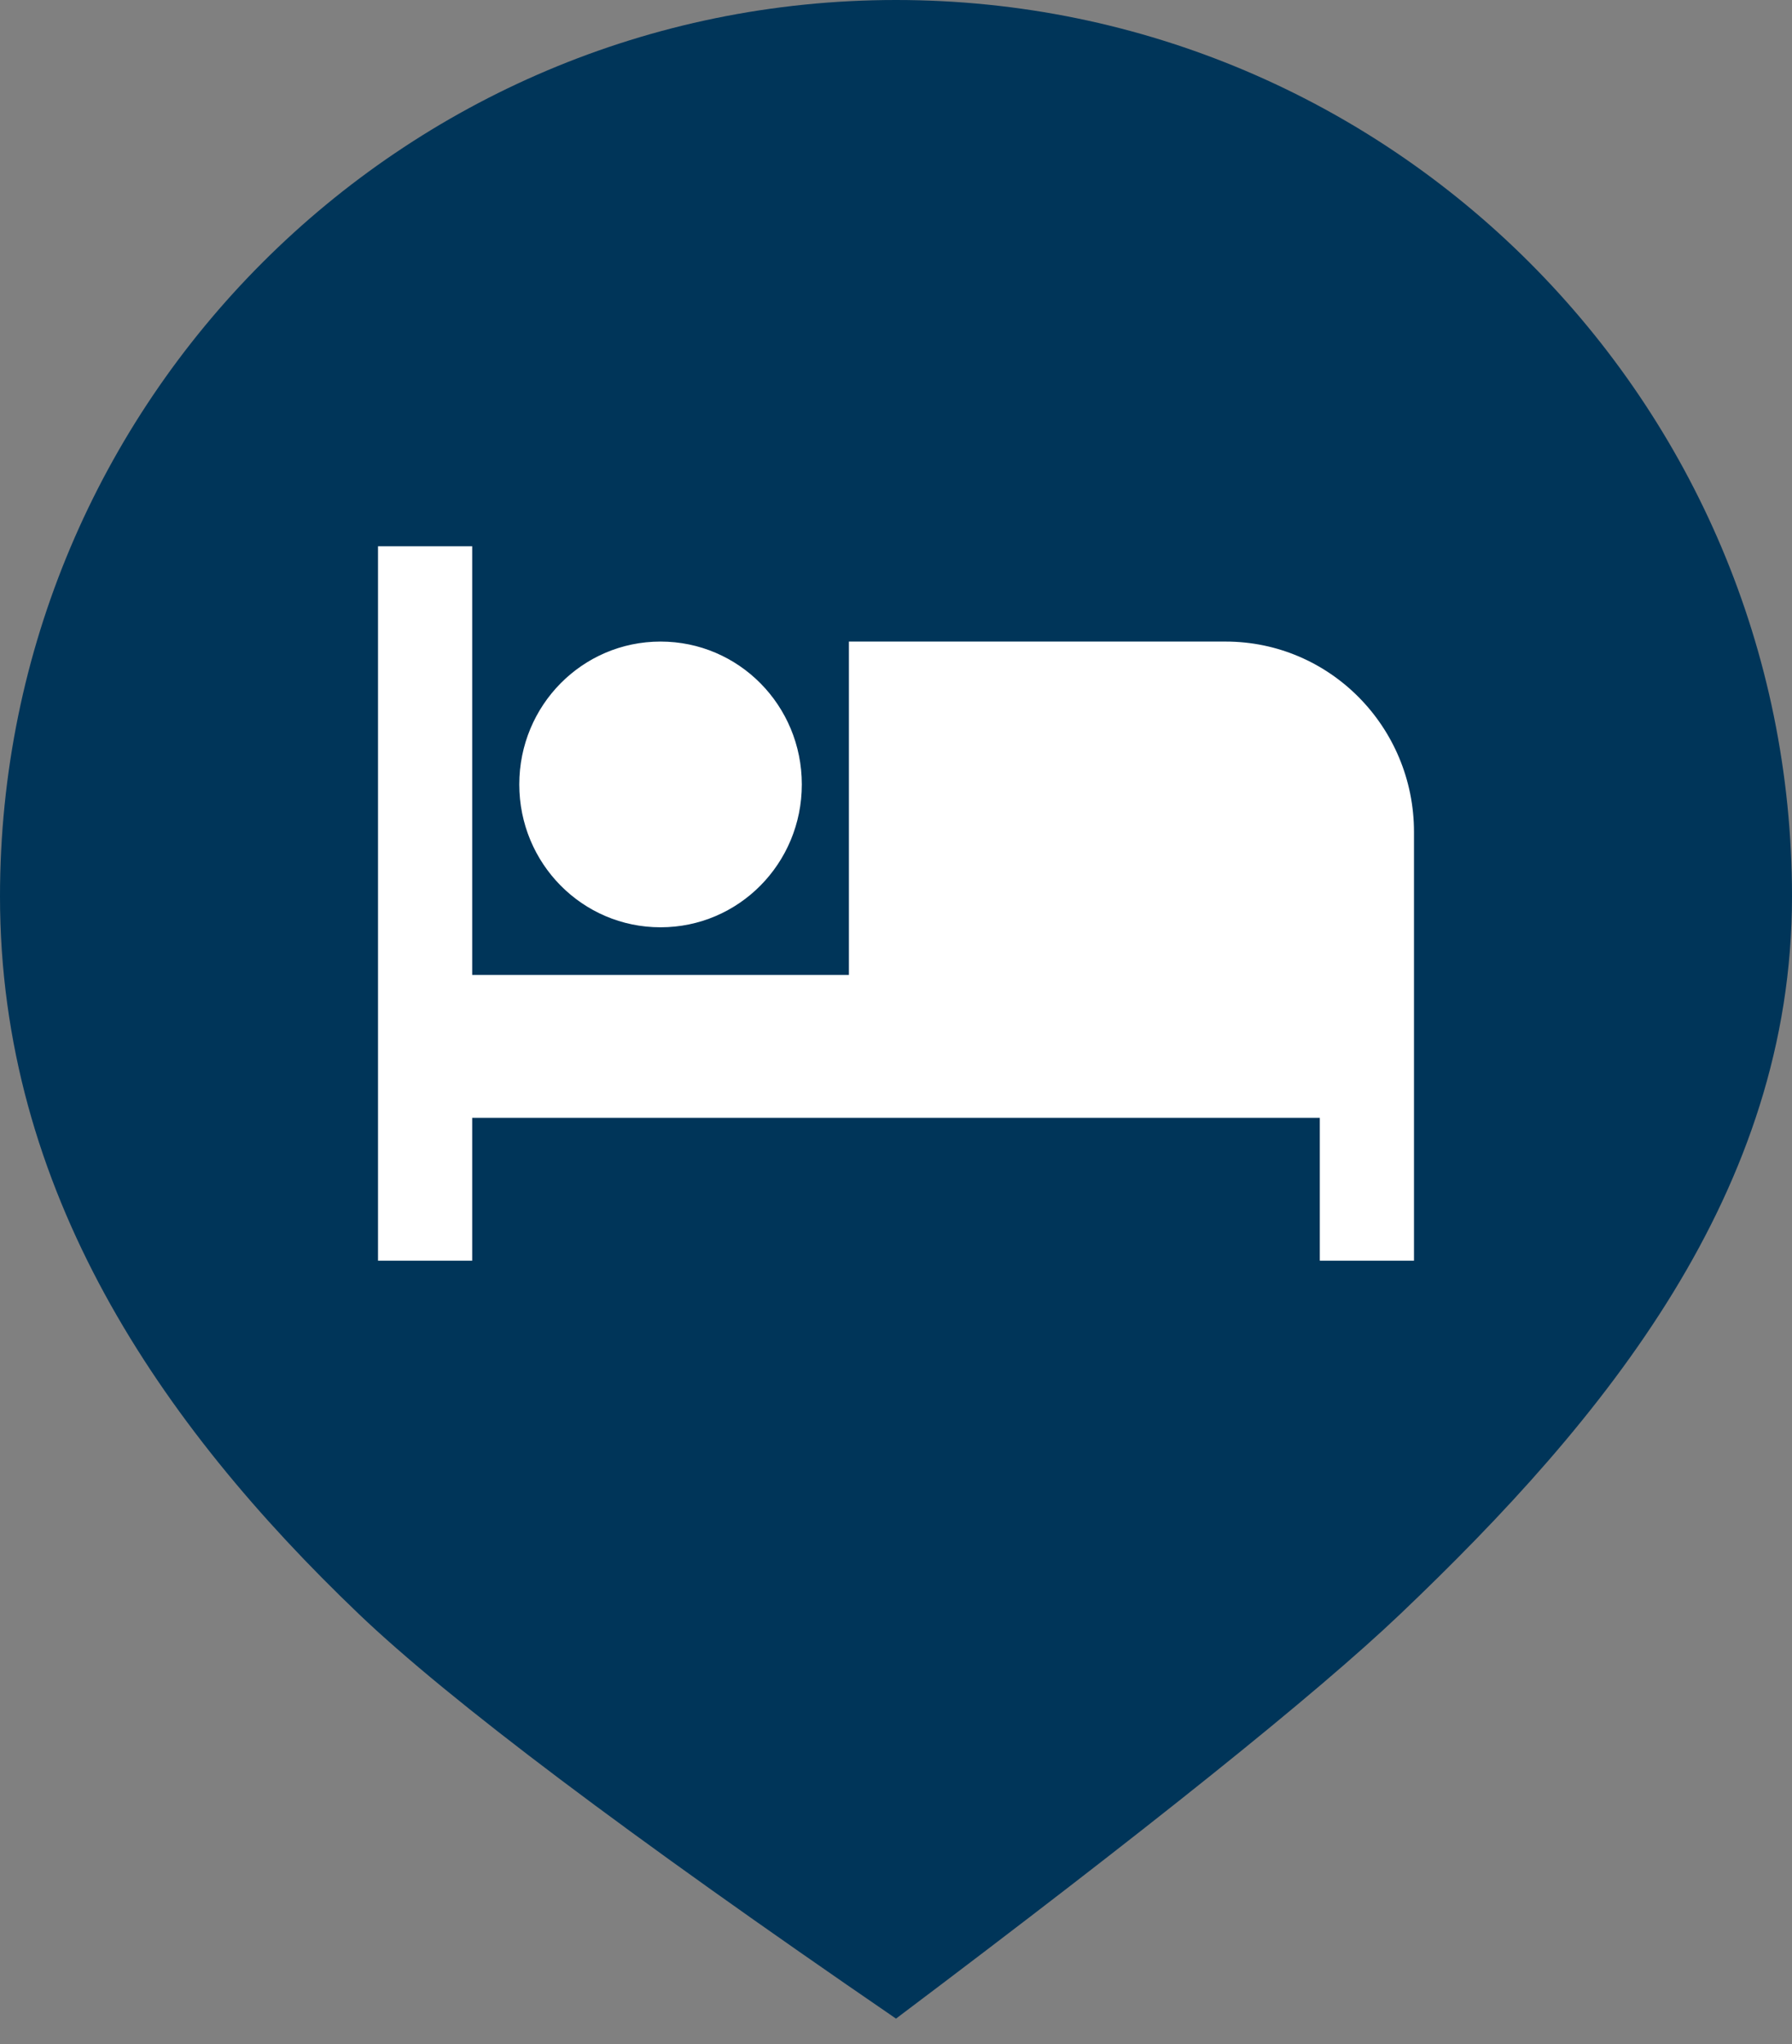 <?xml version="1.0" encoding="UTF-8"?>
<svg width="50px" height="57px" viewBox="0 0 50 57" version="1.1" xmlns="http://www.w3.org/2000/svg" xmlns:xlink="http://www.w3.org/1999/xlink">
    <rect x="0" y="0" width="50" height="57" fill="#808080" stroke="none"/>
    <!-- Generator: Sketch 47.1 (45422) - http://www.bohemiancoding.com/sketch -->
    <title>hotel</title>
    <desc>Created with Sketch.</desc>
    <defs></defs>
    <g id="Page-1" stroke="none" stroke-width="1" fill="none" fill-rule="evenodd">
        <g id="hotel">
            <path d="M25,56.292 C32.048,50.989 36.736,47.231 39.065,45.015 C44.799,39.56 50,33.221 50,25 C50,11.193 38.807,0 25,0 C11.193,0 0,11.193 0,25 C0,33.187 4.445,39.693 10.018,45.015 C12.525,47.409 17.519,51.168 25,56.292 Z" fill="#003559"></path>
            <path d="M18.43,25.859 C16.249,25.859 14.489,24.08 14.489,21.875 C14.489,19.67 16.249,17.891 18.43,17.891 C20.612,17.891 22.372,19.67 22.372,21.875 C22.372,24.08 20.612,25.859 18.43,25.859 Z M34.197,17.891 C37.101,17.891 39.453,20.268 39.453,23.203 L39.453,35.156 L36.825,35.156 L36.825,31.172 L13.175,31.172 L13.175,35.156 L10.547,35.156 L10.547,15.234 L13.175,15.234 L13.175,27.188 L23.686,27.188 L23.686,17.891 L34.197,17.891 Z" id="Combined-Shape" fill="#FFFFFF"></path>
        </g>
    </g>
</svg>